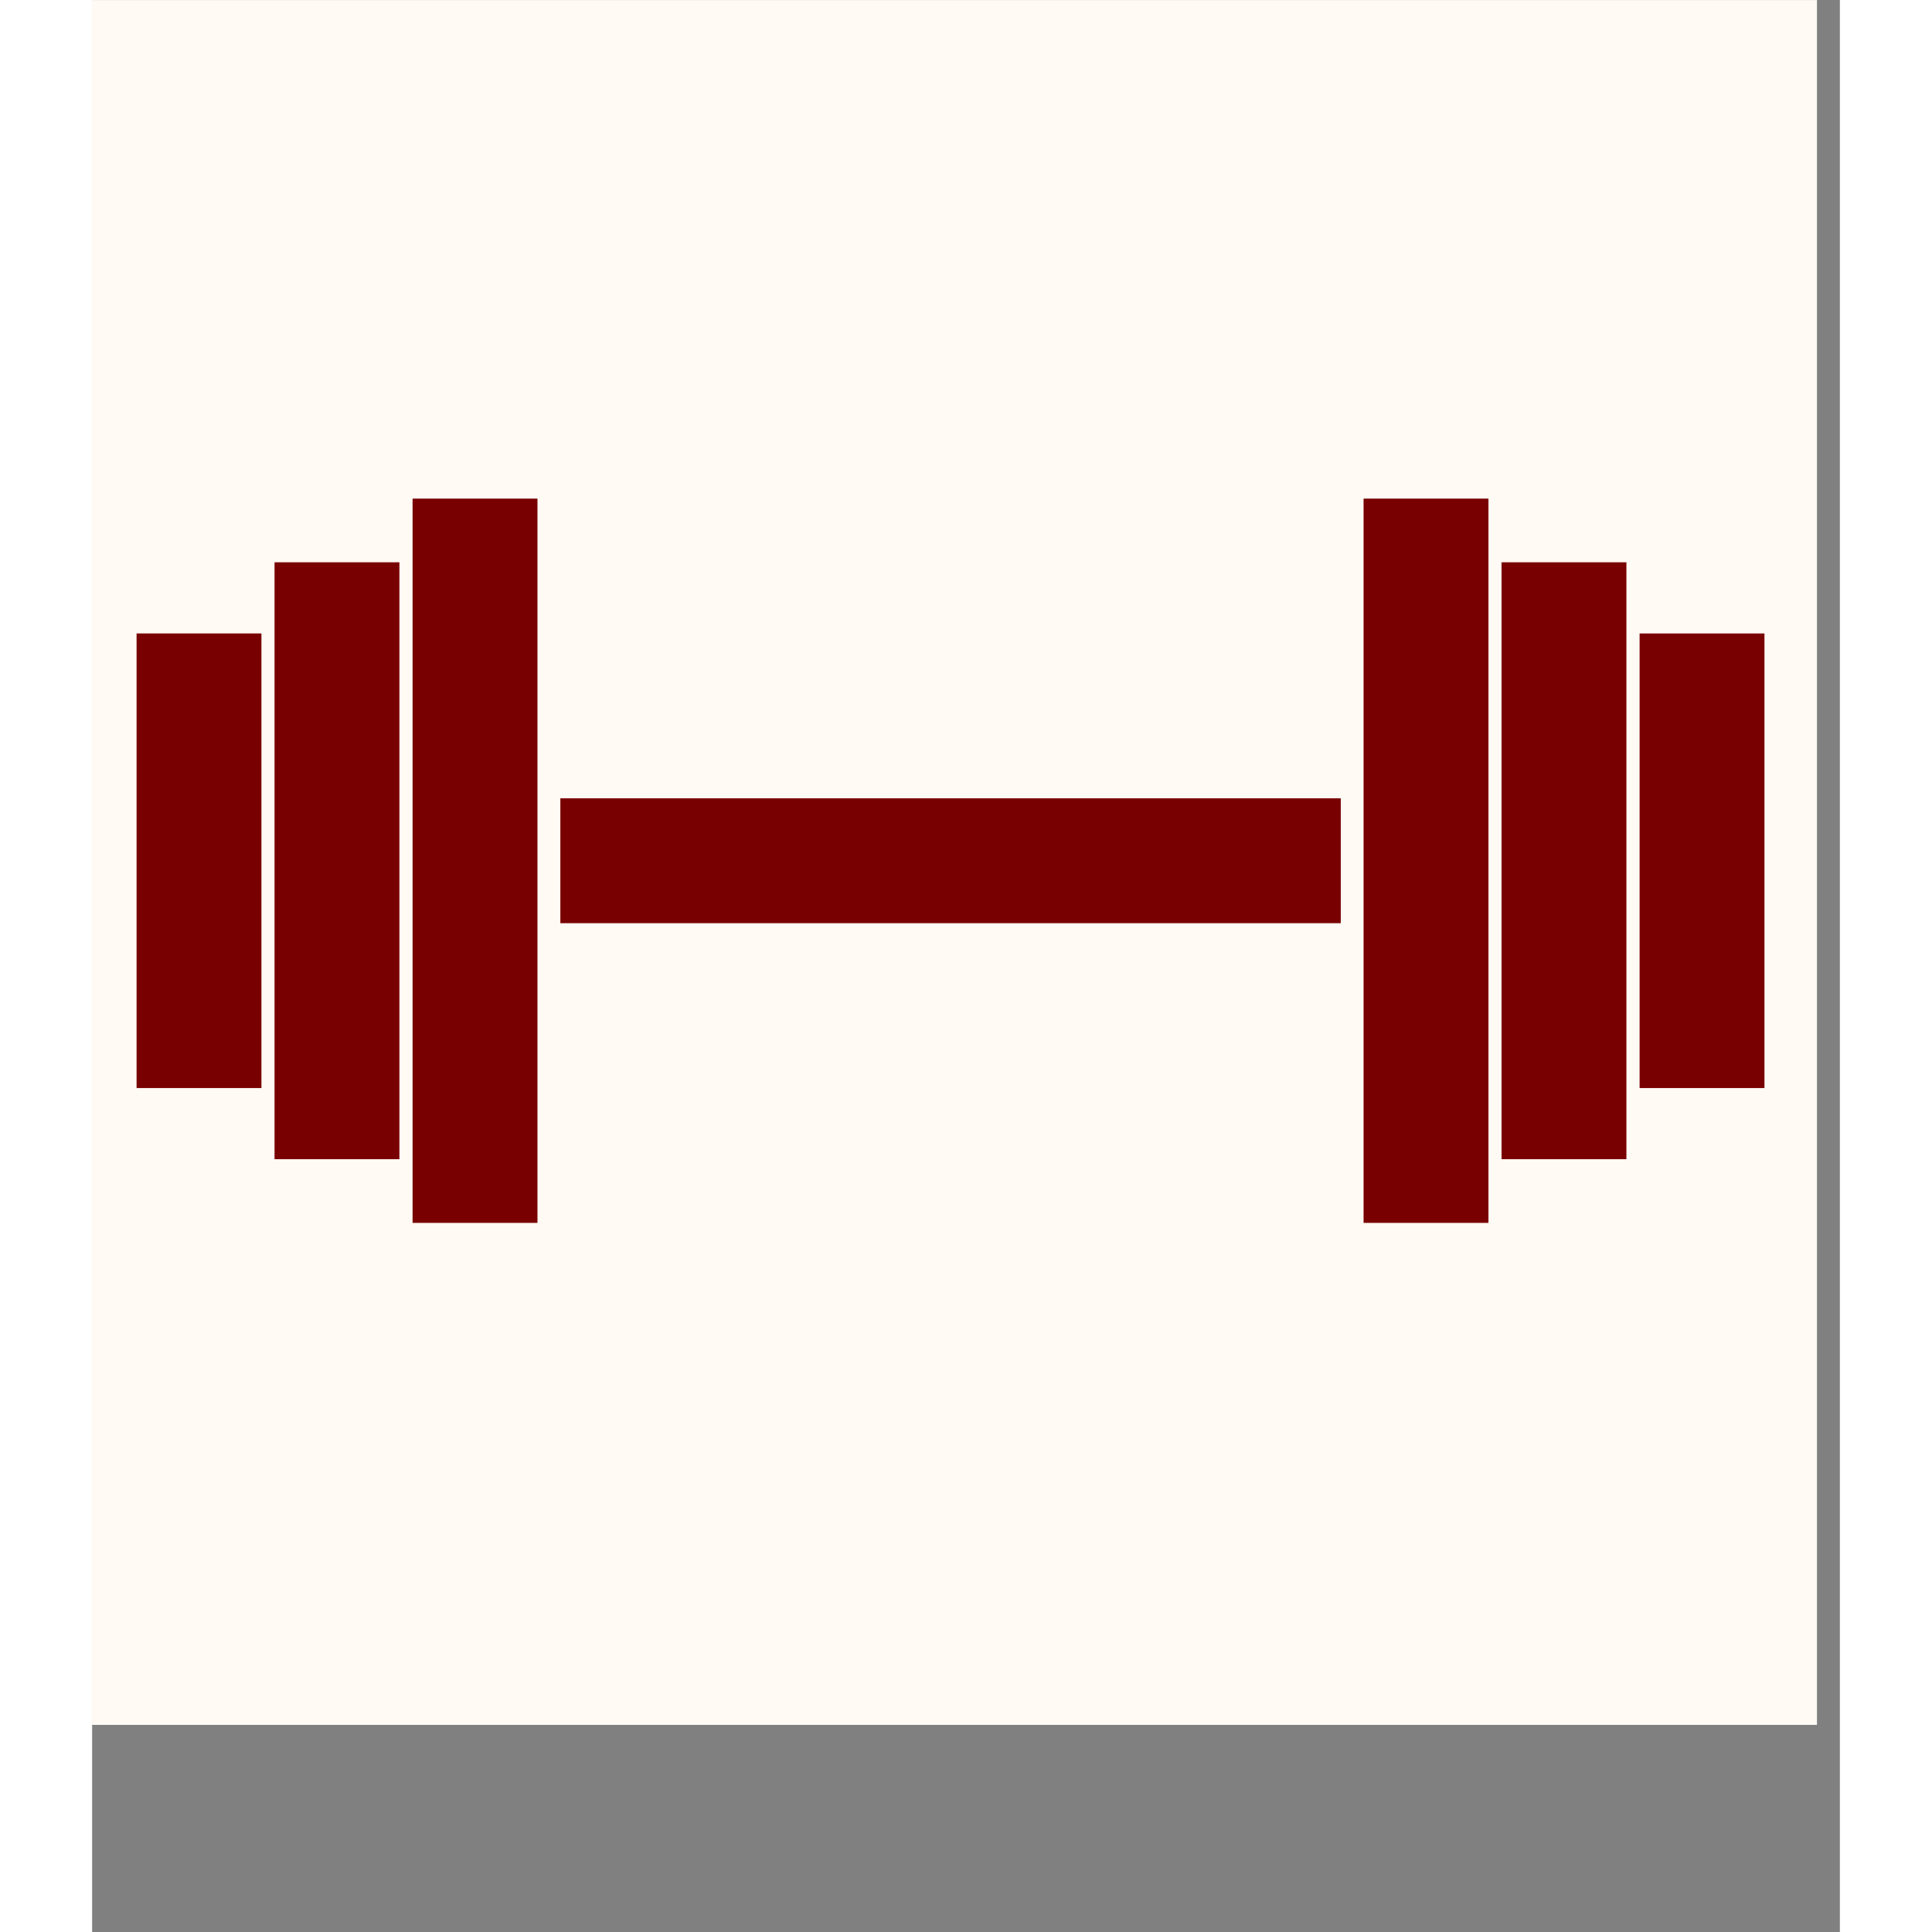 <svg version="1.2" preserveAspectRatio="xMidYMid meet" height="100" viewBox="0 0 75.12 83.04" zoomAndPan="magnify" width="100" xmlns:xlink="http://www.w3.org/1999/xlink" xmlns="http://www.w3.org/2000/svg"><rect x="0" y="0" width="75.12" height="83.04" fill="#808080" stroke="none"/><defs><clipPath id="5ab71087c5"><path d="M 0 0.008 L 74.133 0.008 L 74.133 74.137 L 0 74.137 Z M 0 0.008"></path></clipPath><clipPath id="5cc5826dca"><path d="M 13 21.426 L 20 21.426 L 20 52.562 L 13 52.562 Z M 13 21.426"></path></clipPath><clipPath id="6972436c0b"><path d="M 1.91 27 L 8 27 L 8 47 L 1.91 47 Z M 1.91 27"></path></clipPath><clipPath id="90c08191e4"><path d="M 54 21.426 L 61 21.426 L 61 52.562 L 54 52.562 Z M 54 21.426"></path></clipPath></defs><g id="951b8f397a"><g clip-path="url(#5ab71087c5)" clip-rule="nonzero"><path d="M 0 0.008 L 74.133 0.008 L 74.133 74.137 L 0 74.137 Z M 0 0.008" style="stroke:none;fill-rule:nonzero;fill:#ffffff;fill-opacity:1;"></path><path d="M 0 0.008 L 74.133 0.008 L 74.133 74.137 L 0 74.137 Z M 0 0.008" style="stroke:none;fill-rule:nonzero;fill:#fffaf4;fill-opacity:1;"></path></g><g clip-path="url(#5cc5826dca)" clip-rule="nonzero"><path d="M 13.773 21.43 L 19.141 21.43 L 19.141 52.562 L 13.773 52.562 Z M 13.773 21.43" style="stroke:none;fill-rule:nonzero;fill:#790000;fill-opacity:1;"></path></g><g clip-path="url(#6972436c0b)" clip-rule="nonzero"><path d="M 1.91 27.227 L 7.277 27.227 L 7.277 46.766 L 1.91 46.766 Z M 1.91 27.227" style="stroke:none;fill-rule:nonzero;fill:#790000;fill-opacity:1;"></path></g><path d="M 7.84 24.168 L 13.207 24.168 L 13.207 49.824 L 7.84 49.824 Z M 7.84 24.168" style="stroke:none;fill-rule:nonzero;fill:#790000;fill-opacity:1;"></path><g clip-path="url(#90c08191e4)" clip-rule="nonzero"><path d="M 54.648 21.43 L 60.016 21.43 L 60.016 52.562 L 54.648 52.562 Z M 54.648 21.43" style="stroke:none;fill-rule:nonzero;fill:#790000;fill-opacity:1;"></path></g><path d="M 66.512 27.227 L 71.879 27.227 L 71.879 46.766 L 66.512 46.766 Z M 66.512 27.227" style="stroke:none;fill-rule:nonzero;fill:#790000;fill-opacity:1;"></path><path d="M 60.578 24.168 L 65.945 24.168 L 65.945 49.824 L 60.578 49.824 Z M 60.578 24.168" style="stroke:none;fill-rule:nonzero;fill:#790000;fill-opacity:1;"></path><path d="M 20.125 34.312 L 53.668 34.312 L 53.668 39.68 L 20.125 39.68 Z M 20.125 34.312" style="stroke:none;fill-rule:nonzero;fill:#790000;fill-opacity:1;"></path></g></svg>